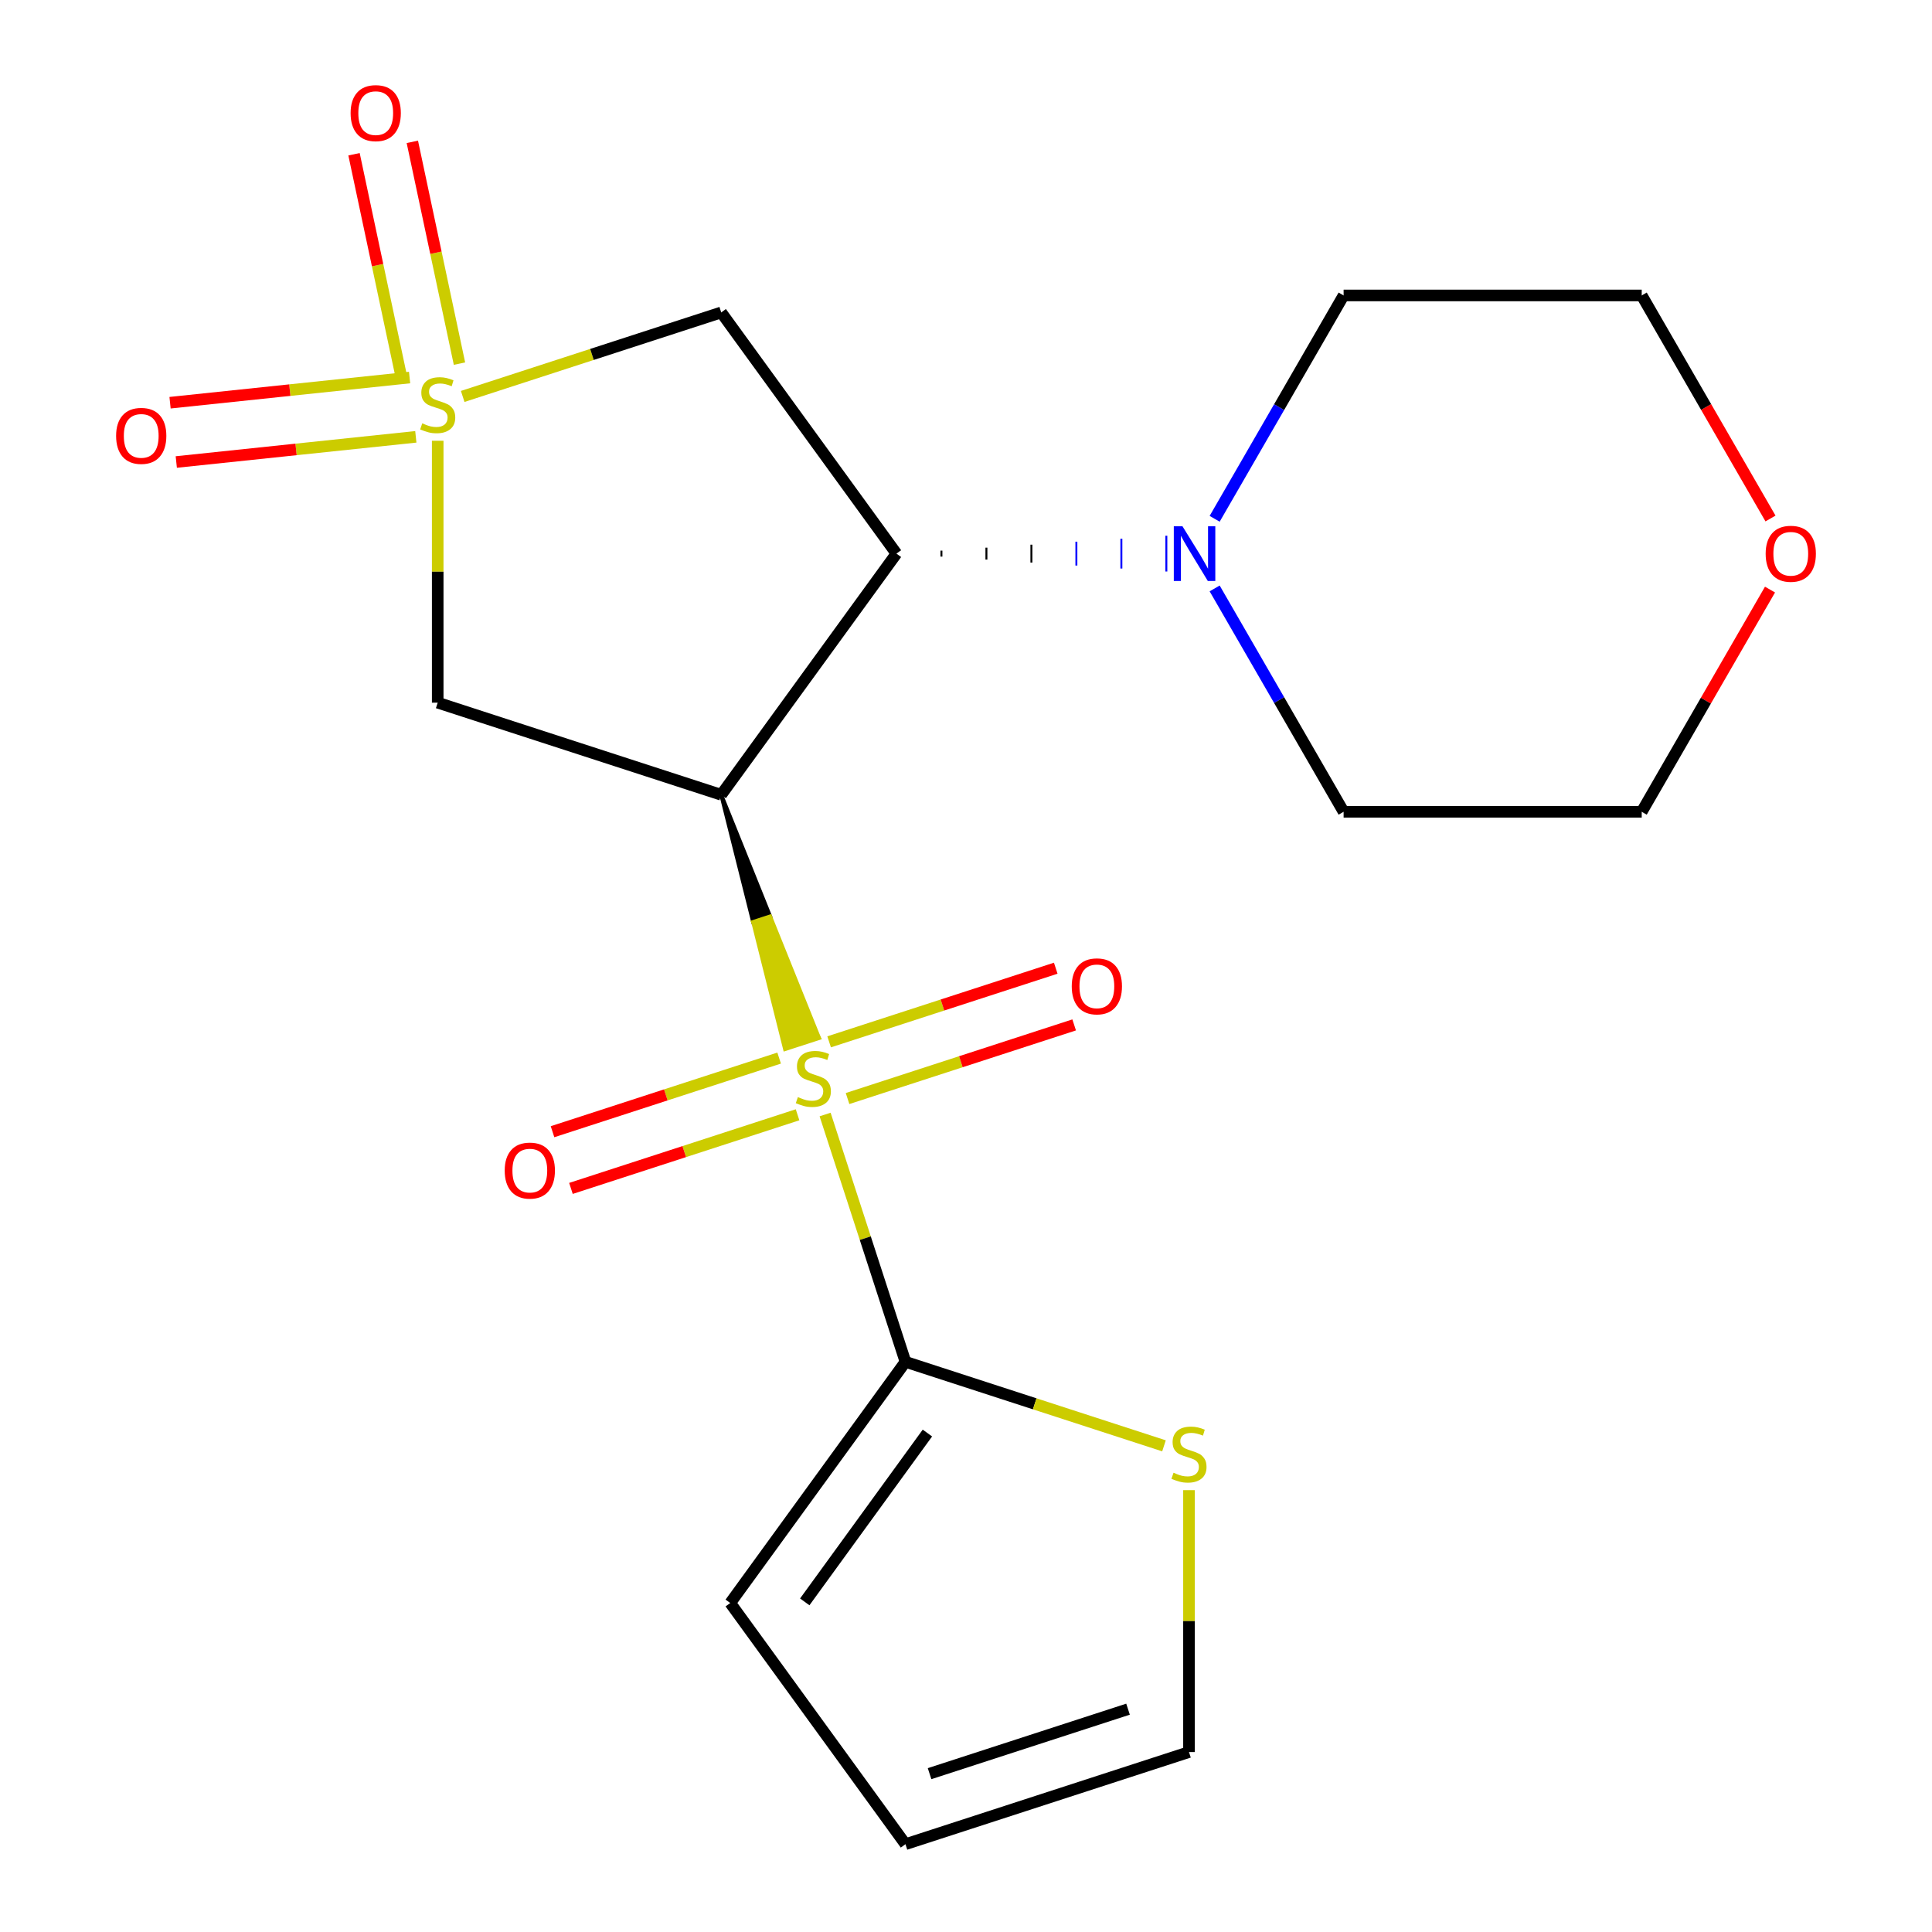 <?xml version='1.0' encoding='iso-8859-1'?>
<svg version='1.1' baseProfile='full'
              xmlns='http://www.w3.org/2000/svg'
                      xmlns:rdkit='http://www.rdkit.org/xml'
                      xmlns:xlink='http://www.w3.org/1999/xlink'
                  xml:space='preserve'
width='1000px' height='1000px' viewBox='0 0 1000 1000'>
<!-- END OF HEADER -->
<rect style='opacity:1.0;fill:#FFFFFF;stroke:none' width='1000' height='1000' x='0' y='0'> </rect>
<path class='bond-0' d='M 373.303,411.382 L 389.82,477.199 L 398.625,474.338 Z' style='fill:#000000;fill-rule:evenodd;fill-opacity:1;stroke:#000000;stroke-width:2px;stroke-linecap:butt;stroke-linejoin:miter;stroke-opacity:1;' />
<path class='bond-0' d='M 389.82,477.199 L 423.948,537.293 L 406.338,543.015 Z' style='fill:#CCCC00;fill-rule:evenodd;fill-opacity:1;stroke:#CCCC00;stroke-width:2px;stroke-linecap:butt;stroke-linejoin:miter;stroke-opacity:1;' />
<path class='bond-0' d='M 389.82,477.199 L 398.625,474.338 L 423.948,537.293 Z' style='fill:#CCCC00;fill-rule:evenodd;fill-opacity:1;stroke:#CCCC00;stroke-width:2px;stroke-linecap:butt;stroke-linejoin:miter;stroke-opacity:1;' />
<path class='bond-4' d='M 427.073,576.869 L 447.869,640.875' style='fill:none;fill-rule:evenodd;stroke:#CCCC00;stroke-width:6px;stroke-linecap:butt;stroke-linejoin:miter;stroke-opacity:1' />
<path class='bond-4' d='M 447.869,640.875 L 468.666,704.881' style='fill:none;fill-rule:evenodd;stroke:#000000;stroke-width:6px;stroke-linecap:butt;stroke-linejoin:miter;stroke-opacity:1' />
<path class='bond-8' d='M 403.279,547.66 L 344.632,566.716' style='fill:none;fill-rule:evenodd;stroke:#CCCC00;stroke-width:6px;stroke-linecap:butt;stroke-linejoin:miter;stroke-opacity:1' />
<path class='bond-8' d='M 344.632,566.716 L 285.985,585.772' style='fill:none;fill-rule:evenodd;stroke:#FF0000;stroke-width:6px;stroke-linecap:butt;stroke-linejoin:miter;stroke-opacity:1' />
<path class='bond-8' d='M 412.815,577.01 L 354.168,596.066' style='fill:none;fill-rule:evenodd;stroke:#CCCC00;stroke-width:6px;stroke-linecap:butt;stroke-linejoin:miter;stroke-opacity:1' />
<path class='bond-8' d='M 354.168,596.066 L 295.521,615.121' style='fill:none;fill-rule:evenodd;stroke:#FF0000;stroke-width:6px;stroke-linecap:butt;stroke-linejoin:miter;stroke-opacity:1' />
<path class='bond-9' d='M 438.69,568.603 L 497.337,549.547' style='fill:none;fill-rule:evenodd;stroke:#CCCC00;stroke-width:6px;stroke-linecap:butt;stroke-linejoin:miter;stroke-opacity:1' />
<path class='bond-9' d='M 497.337,549.547 L 555.984,530.492' style='fill:none;fill-rule:evenodd;stroke:#FF0000;stroke-width:6px;stroke-linecap:butt;stroke-linejoin:miter;stroke-opacity:1' />
<path class='bond-9' d='M 429.154,539.253 L 487.801,520.197' style='fill:none;fill-rule:evenodd;stroke:#CCCC00;stroke-width:6px;stroke-linecap:butt;stroke-linejoin:miter;stroke-opacity:1' />
<path class='bond-9' d='M 487.801,520.197 L 546.448,501.142' style='fill:none;fill-rule:evenodd;stroke:#FF0000;stroke-width:6px;stroke-linecap:butt;stroke-linejoin:miter;stroke-opacity:1' />
<path class='bond-2' d='M 373.303,411.382 L 463.999,286.55' style='fill:none;fill-rule:evenodd;stroke:#000000;stroke-width:6px;stroke-linecap:butt;stroke-linejoin:miter;stroke-opacity:1' />
<path class='bond-3' d='M 373.303,411.382 L 226.554,363.701' style='fill:none;fill-rule:evenodd;stroke:#000000;stroke-width:6px;stroke-linecap:butt;stroke-linejoin:miter;stroke-opacity:1' />
<path class='bond-1' d='M 226.554,228.137 L 226.554,295.919' style='fill:none;fill-rule:evenodd;stroke:#CCCC00;stroke-width:6px;stroke-linecap:butt;stroke-linejoin:miter;stroke-opacity:1' />
<path class='bond-1' d='M 226.554,295.919 L 226.554,363.701' style='fill:none;fill-rule:evenodd;stroke:#000000;stroke-width:6px;stroke-linecap:butt;stroke-linejoin:miter;stroke-opacity:1' />
<path class='bond-10' d='M 212.003,195.414 L 150.01,201.929' style='fill:none;fill-rule:evenodd;stroke:#CCCC00;stroke-width:6px;stroke-linecap:butt;stroke-linejoin:miter;stroke-opacity:1' />
<path class='bond-10' d='M 150.01,201.929 L 88.017,208.445' style='fill:none;fill-rule:evenodd;stroke:#FF0000;stroke-width:6px;stroke-linecap:butt;stroke-linejoin:miter;stroke-opacity:1' />
<path class='bond-10' d='M 215.229,226.105 L 153.236,232.621' style='fill:none;fill-rule:evenodd;stroke:#CCCC00;stroke-width:6px;stroke-linecap:butt;stroke-linejoin:miter;stroke-opacity:1' />
<path class='bond-10' d='M 153.236,232.621 L 91.243,239.136' style='fill:none;fill-rule:evenodd;stroke:#FF0000;stroke-width:6px;stroke-linecap:butt;stroke-linejoin:miter;stroke-opacity:1' />
<path class='bond-11' d='M 237.825,188.214 L 225.625,130.817' style='fill:none;fill-rule:evenodd;stroke:#CCCC00;stroke-width:6px;stroke-linecap:butt;stroke-linejoin:miter;stroke-opacity:1' />
<path class='bond-11' d='M 225.625,130.817 L 213.425,73.42' style='fill:none;fill-rule:evenodd;stroke:#FF0000;stroke-width:6px;stroke-linecap:butt;stroke-linejoin:miter;stroke-opacity:1' />
<path class='bond-11' d='M 207.639,194.63 L 195.439,137.233' style='fill:none;fill-rule:evenodd;stroke:#CCCC00;stroke-width:6px;stroke-linecap:butt;stroke-linejoin:miter;stroke-opacity:1' />
<path class='bond-11' d='M 195.439,137.233 L 183.239,79.836' style='fill:none;fill-rule:evenodd;stroke:#FF0000;stroke-width:6px;stroke-linecap:butt;stroke-linejoin:miter;stroke-opacity:1' />
<path class='bond-21' d='M 239.491,205.196 L 306.397,183.457' style='fill:none;fill-rule:evenodd;stroke:#CCCC00;stroke-width:6px;stroke-linecap:butt;stroke-linejoin:miter;stroke-opacity:1' />
<path class='bond-21' d='M 306.397,183.457 L 373.303,161.718' style='fill:none;fill-rule:evenodd;stroke:#000000;stroke-width:6px;stroke-linecap:butt;stroke-linejoin:miter;stroke-opacity:1' />
<path class='bond-5' d='M 463.999,286.55 L 373.303,161.718' style='fill:none;fill-rule:evenodd;stroke:#000000;stroke-width:6px;stroke-linecap:butt;stroke-linejoin:miter;stroke-opacity:1' />
<path class='bond-6' d='M 487.283,288.093 L 487.283,285.007' style='fill:none;fill-rule:evenodd;stroke:#000000;stroke-width:1.0px;stroke-linecap:butt;stroke-linejoin:miter;stroke-opacity:1' />
<path class='bond-6' d='M 510.567,289.636 L 510.567,283.464' style='fill:none;fill-rule:evenodd;stroke:#000000;stroke-width:1.0px;stroke-linecap:butt;stroke-linejoin:miter;stroke-opacity:1' />
<path class='bond-6' d='M 533.851,291.179 L 533.851,281.921' style='fill:none;fill-rule:evenodd;stroke:#000000;stroke-width:1.0px;stroke-linecap:butt;stroke-linejoin:miter;stroke-opacity:1' />
<path class='bond-6' d='M 557.135,292.722 L 557.135,280.378' style='fill:none;fill-rule:evenodd;stroke:#0000FF;stroke-width:1.0px;stroke-linecap:butt;stroke-linejoin:miter;stroke-opacity:1' />
<path class='bond-6' d='M 580.418,294.265 L 580.418,278.835' style='fill:none;fill-rule:evenodd;stroke:#0000FF;stroke-width:1.0px;stroke-linecap:butt;stroke-linejoin:miter;stroke-opacity:1' />
<path class='bond-6' d='M 603.702,295.808 L 603.702,277.292' style='fill:none;fill-rule:evenodd;stroke:#0000FF;stroke-width:1.0px;stroke-linecap:butt;stroke-linejoin:miter;stroke-opacity:1' />
<path class='bond-7' d='M 468.666,704.881 L 535.572,726.62' style='fill:none;fill-rule:evenodd;stroke:#000000;stroke-width:6px;stroke-linecap:butt;stroke-linejoin:miter;stroke-opacity:1' />
<path class='bond-7' d='M 535.572,726.62 L 602.478,748.359' style='fill:none;fill-rule:evenodd;stroke:#CCCC00;stroke-width:6px;stroke-linecap:butt;stroke-linejoin:miter;stroke-opacity:1' />
<path class='bond-12' d='M 468.666,704.881 L 377.97,829.713' style='fill:none;fill-rule:evenodd;stroke:#000000;stroke-width:6px;stroke-linecap:butt;stroke-linejoin:miter;stroke-opacity:1' />
<path class='bond-12' d='M 480.028,741.745 L 416.541,829.127' style='fill:none;fill-rule:evenodd;stroke:#000000;stroke-width:6px;stroke-linecap:butt;stroke-linejoin:miter;stroke-opacity:1' />
<path class='bond-16' d='M 628.702,268.533 L 662.076,210.727' style='fill:none;fill-rule:evenodd;stroke:#0000FF;stroke-width:6px;stroke-linecap:butt;stroke-linejoin:miter;stroke-opacity:1' />
<path class='bond-16' d='M 662.076,210.727 L 695.451,152.921' style='fill:none;fill-rule:evenodd;stroke:#000000;stroke-width:6px;stroke-linecap:butt;stroke-linejoin:miter;stroke-opacity:1' />
<path class='bond-17' d='M 628.702,304.568 L 662.076,362.373' style='fill:none;fill-rule:evenodd;stroke:#0000FF;stroke-width:6px;stroke-linecap:butt;stroke-linejoin:miter;stroke-opacity:1' />
<path class='bond-17' d='M 662.076,362.373 L 695.451,420.179' style='fill:none;fill-rule:evenodd;stroke:#000000;stroke-width:6px;stroke-linecap:butt;stroke-linejoin:miter;stroke-opacity:1' />
<path class='bond-13' d='M 615.415,771.3 L 615.415,839.082' style='fill:none;fill-rule:evenodd;stroke:#CCCC00;stroke-width:6px;stroke-linecap:butt;stroke-linejoin:miter;stroke-opacity:1' />
<path class='bond-13' d='M 615.415,839.082 L 615.415,906.864' style='fill:none;fill-rule:evenodd;stroke:#000000;stroke-width:6px;stroke-linecap:butt;stroke-linejoin:miter;stroke-opacity:1' />
<path class='bond-14' d='M 377.97,829.713 L 468.666,954.545' style='fill:none;fill-rule:evenodd;stroke:#000000;stroke-width:6px;stroke-linecap:butt;stroke-linejoin:miter;stroke-opacity:1' />
<path class='bond-20' d='M 615.415,906.864 L 468.666,954.545' style='fill:none;fill-rule:evenodd;stroke:#000000;stroke-width:6px;stroke-linecap:butt;stroke-linejoin:miter;stroke-opacity:1' />
<path class='bond-20' d='M 583.867,884.666 L 481.142,918.043' style='fill:none;fill-rule:evenodd;stroke:#000000;stroke-width:6px;stroke-linecap:butt;stroke-linejoin:miter;stroke-opacity:1' />
<path class='bond-15' d='M 916.154,305.168 L 882.953,362.673' style='fill:none;fill-rule:evenodd;stroke:#FF0000;stroke-width:6px;stroke-linecap:butt;stroke-linejoin:miter;stroke-opacity:1' />
<path class='bond-15' d='M 882.953,362.673 L 849.752,420.179' style='fill:none;fill-rule:evenodd;stroke:#000000;stroke-width:6px;stroke-linecap:butt;stroke-linejoin:miter;stroke-opacity:1' />
<path class='bond-22' d='M 916.408,268.373 L 883.08,210.647' style='fill:none;fill-rule:evenodd;stroke:#FF0000;stroke-width:6px;stroke-linecap:butt;stroke-linejoin:miter;stroke-opacity:1' />
<path class='bond-22' d='M 883.08,210.647 L 849.752,152.921' style='fill:none;fill-rule:evenodd;stroke:#000000;stroke-width:6px;stroke-linecap:butt;stroke-linejoin:miter;stroke-opacity:1' />
<path class='bond-19' d='M 695.451,152.921 L 849.752,152.921' style='fill:none;fill-rule:evenodd;stroke:#000000;stroke-width:6px;stroke-linecap:butt;stroke-linejoin:miter;stroke-opacity:1' />
<path class='bond-18' d='M 695.451,420.179 L 849.752,420.179' style='fill:none;fill-rule:evenodd;stroke:#000000;stroke-width:6px;stroke-linecap:butt;stroke-linejoin:miter;stroke-opacity:1' />
<path  class='atom-0' d='M 412.984 567.852
Q 413.304 567.972, 414.624 568.532
Q 415.944 569.092, 417.384 569.452
Q 418.864 569.772, 420.304 569.772
Q 422.984 569.772, 424.544 568.492
Q 426.104 567.172, 426.104 564.892
Q 426.104 563.332, 425.304 562.372
Q 424.544 561.412, 423.344 560.892
Q 422.144 560.372, 420.144 559.772
Q 417.624 559.012, 416.104 558.292
Q 414.624 557.572, 413.544 556.052
Q 412.504 554.532, 412.504 551.972
Q 412.504 548.412, 414.904 546.212
Q 417.344 544.012, 422.144 544.012
Q 425.424 544.012, 429.144 545.572
L 428.224 548.652
Q 424.824 547.252, 422.264 547.252
Q 419.504 547.252, 417.984 548.412
Q 416.464 549.532, 416.504 551.492
Q 416.504 553.012, 417.264 553.932
Q 418.064 554.852, 419.184 555.372
Q 420.344 555.892, 422.264 556.492
Q 424.824 557.292, 426.344 558.092
Q 427.864 558.892, 428.944 560.532
Q 430.064 562.132, 430.064 564.892
Q 430.064 568.812, 427.424 570.932
Q 424.824 573.012, 420.464 573.012
Q 417.944 573.012, 416.024 572.452
Q 414.144 571.932, 411.904 571.012
L 412.984 567.852
' fill='#CCCC00'/>
<path  class='atom-2' d='M 218.554 219.119
Q 218.874 219.239, 220.194 219.799
Q 221.514 220.359, 222.954 220.719
Q 224.434 221.039, 225.874 221.039
Q 228.554 221.039, 230.114 219.759
Q 231.674 218.439, 231.674 216.159
Q 231.674 214.599, 230.874 213.639
Q 230.114 212.679, 228.914 212.159
Q 227.714 211.639, 225.714 211.039
Q 223.194 210.279, 221.674 209.559
Q 220.194 208.839, 219.114 207.319
Q 218.074 205.799, 218.074 203.239
Q 218.074 199.679, 220.474 197.479
Q 222.914 195.279, 227.714 195.279
Q 230.994 195.279, 234.714 196.839
L 233.794 199.919
Q 230.394 198.519, 227.834 198.519
Q 225.074 198.519, 223.554 199.679
Q 222.034 200.799, 222.074 202.759
Q 222.074 204.279, 222.834 205.199
Q 223.634 206.119, 224.754 206.639
Q 225.914 207.159, 227.834 207.759
Q 230.394 208.559, 231.914 209.359
Q 233.434 210.159, 234.514 211.799
Q 235.634 213.399, 235.634 216.159
Q 235.634 220.079, 232.994 222.199
Q 230.394 224.279, 226.034 224.279
Q 223.514 224.279, 221.594 223.719
Q 219.714 223.199, 217.474 222.279
L 218.554 219.119
' fill='#CCCC00'/>
<path  class='atom-7' d='M 612.04 272.39
L 621.32 287.39
Q 622.24 288.87, 623.72 291.55
Q 625.2 294.23, 625.28 294.39
L 625.28 272.39
L 629.04 272.39
L 629.04 300.71
L 625.16 300.71
L 615.2 284.31
Q 614.04 282.39, 612.8 280.19
Q 611.6 277.99, 611.24 277.31
L 611.24 300.71
L 607.56 300.71
L 607.56 272.39
L 612.04 272.39
' fill='#0000FF'/>
<path  class='atom-8' d='M 607.415 762.283
Q 607.735 762.403, 609.055 762.963
Q 610.375 763.523, 611.815 763.883
Q 613.295 764.203, 614.735 764.203
Q 617.415 764.203, 618.975 762.923
Q 620.535 761.603, 620.535 759.323
Q 620.535 757.763, 619.735 756.803
Q 618.975 755.843, 617.775 755.323
Q 616.575 754.803, 614.575 754.203
Q 612.055 753.443, 610.535 752.723
Q 609.055 752.003, 607.975 750.483
Q 606.935 748.963, 606.935 746.403
Q 606.935 742.843, 609.335 740.643
Q 611.775 738.443, 616.575 738.443
Q 619.855 738.443, 623.575 740.003
L 622.655 743.083
Q 619.255 741.683, 616.695 741.683
Q 613.935 741.683, 612.415 742.843
Q 610.895 743.963, 610.935 745.923
Q 610.935 747.443, 611.695 748.363
Q 612.495 749.283, 613.615 749.803
Q 614.775 750.323, 616.695 750.923
Q 619.255 751.723, 620.775 752.523
Q 622.295 753.323, 623.375 754.963
Q 624.495 756.563, 624.495 759.323
Q 624.495 763.243, 621.855 765.363
Q 619.255 767.443, 614.895 767.443
Q 612.375 767.443, 610.455 766.883
Q 608.575 766.363, 606.335 765.443
L 607.415 762.283
' fill='#CCCC00'/>
<path  class='atom-9' d='M 261.235 605.893
Q 261.235 599.093, 264.595 595.293
Q 267.955 591.493, 274.235 591.493
Q 280.515 591.493, 283.875 595.293
Q 287.235 599.093, 287.235 605.893
Q 287.235 612.773, 283.835 616.693
Q 280.435 620.573, 274.235 620.573
Q 267.995 620.573, 264.595 616.693
Q 261.235 612.813, 261.235 605.893
M 274.235 617.373
Q 278.555 617.373, 280.875 614.493
Q 283.235 611.573, 283.235 605.893
Q 283.235 600.333, 280.875 597.533
Q 278.555 594.693, 274.235 594.693
Q 269.915 594.693, 267.555 597.493
Q 265.235 600.293, 265.235 605.893
Q 265.235 611.613, 267.555 614.493
Q 269.915 617.373, 274.235 617.373
' fill='#FF0000'/>
<path  class='atom-10' d='M 554.734 510.53
Q 554.734 503.73, 558.094 499.93
Q 561.454 496.13, 567.734 496.13
Q 574.014 496.13, 577.374 499.93
Q 580.734 503.73, 580.734 510.53
Q 580.734 517.41, 577.334 521.33
Q 573.934 525.21, 567.734 525.21
Q 561.494 525.21, 558.094 521.33
Q 554.734 517.45, 554.734 510.53
M 567.734 522.01
Q 572.054 522.01, 574.374 519.13
Q 576.734 516.21, 576.734 510.53
Q 576.734 504.97, 574.374 502.17
Q 572.054 499.33, 567.734 499.33
Q 563.414 499.33, 561.054 502.13
Q 558.734 504.93, 558.734 510.53
Q 558.734 516.25, 561.054 519.13
Q 563.414 522.01, 567.734 522.01
' fill='#FF0000'/>
<path  class='atom-11' d='M 60.098 225.608
Q 60.098 218.808, 63.458 215.008
Q 66.818 211.208, 73.098 211.208
Q 79.378 211.208, 82.738 215.008
Q 86.098 218.808, 86.098 225.608
Q 86.098 232.488, 82.698 236.408
Q 79.298 240.288, 73.098 240.288
Q 66.858 240.288, 63.458 236.408
Q 60.098 232.528, 60.098 225.608
M 73.098 237.088
Q 77.418 237.088, 79.738 234.208
Q 82.098 231.288, 82.098 225.608
Q 82.098 220.048, 79.738 217.248
Q 77.418 214.408, 73.098 214.408
Q 68.778 214.408, 66.418 217.208
Q 64.098 220.008, 64.098 225.608
Q 64.098 231.328, 66.418 234.208
Q 68.778 237.088, 73.098 237.088
' fill='#FF0000'/>
<path  class='atom-12' d='M 181.473 58.55
Q 181.473 51.75, 184.833 47.95
Q 188.193 44.15, 194.473 44.15
Q 200.753 44.15, 204.113 47.95
Q 207.473 51.75, 207.473 58.55
Q 207.473 65.43, 204.073 69.35
Q 200.673 73.23, 194.473 73.23
Q 188.233 73.23, 184.833 69.35
Q 181.473 65.47, 181.473 58.55
M 194.473 70.03
Q 198.793 70.03, 201.113 67.15
Q 203.473 64.23, 203.473 58.55
Q 203.473 52.99, 201.113 50.19
Q 198.793 47.35, 194.473 47.35
Q 190.153 47.35, 187.793 50.15
Q 185.473 52.95, 185.473 58.55
Q 185.473 64.27, 187.793 67.15
Q 190.153 70.03, 194.473 70.03
' fill='#FF0000'/>
<path  class='atom-16' d='M 913.902 286.63
Q 913.902 279.83, 917.262 276.03
Q 920.622 272.23, 926.902 272.23
Q 933.182 272.23, 936.542 276.03
Q 939.902 279.83, 939.902 286.63
Q 939.902 293.51, 936.502 297.43
Q 933.102 301.31, 926.902 301.31
Q 920.662 301.31, 917.262 297.43
Q 913.902 293.55, 913.902 286.63
M 926.902 298.11
Q 931.222 298.11, 933.542 295.23
Q 935.902 292.31, 935.902 286.63
Q 935.902 281.07, 933.542 278.27
Q 931.222 275.43, 926.902 275.43
Q 922.582 275.43, 920.222 278.23
Q 917.902 281.03, 917.902 286.63
Q 917.902 292.35, 920.222 295.23
Q 922.582 298.11, 926.902 298.11
' fill='#FF0000'/>
</svg>

